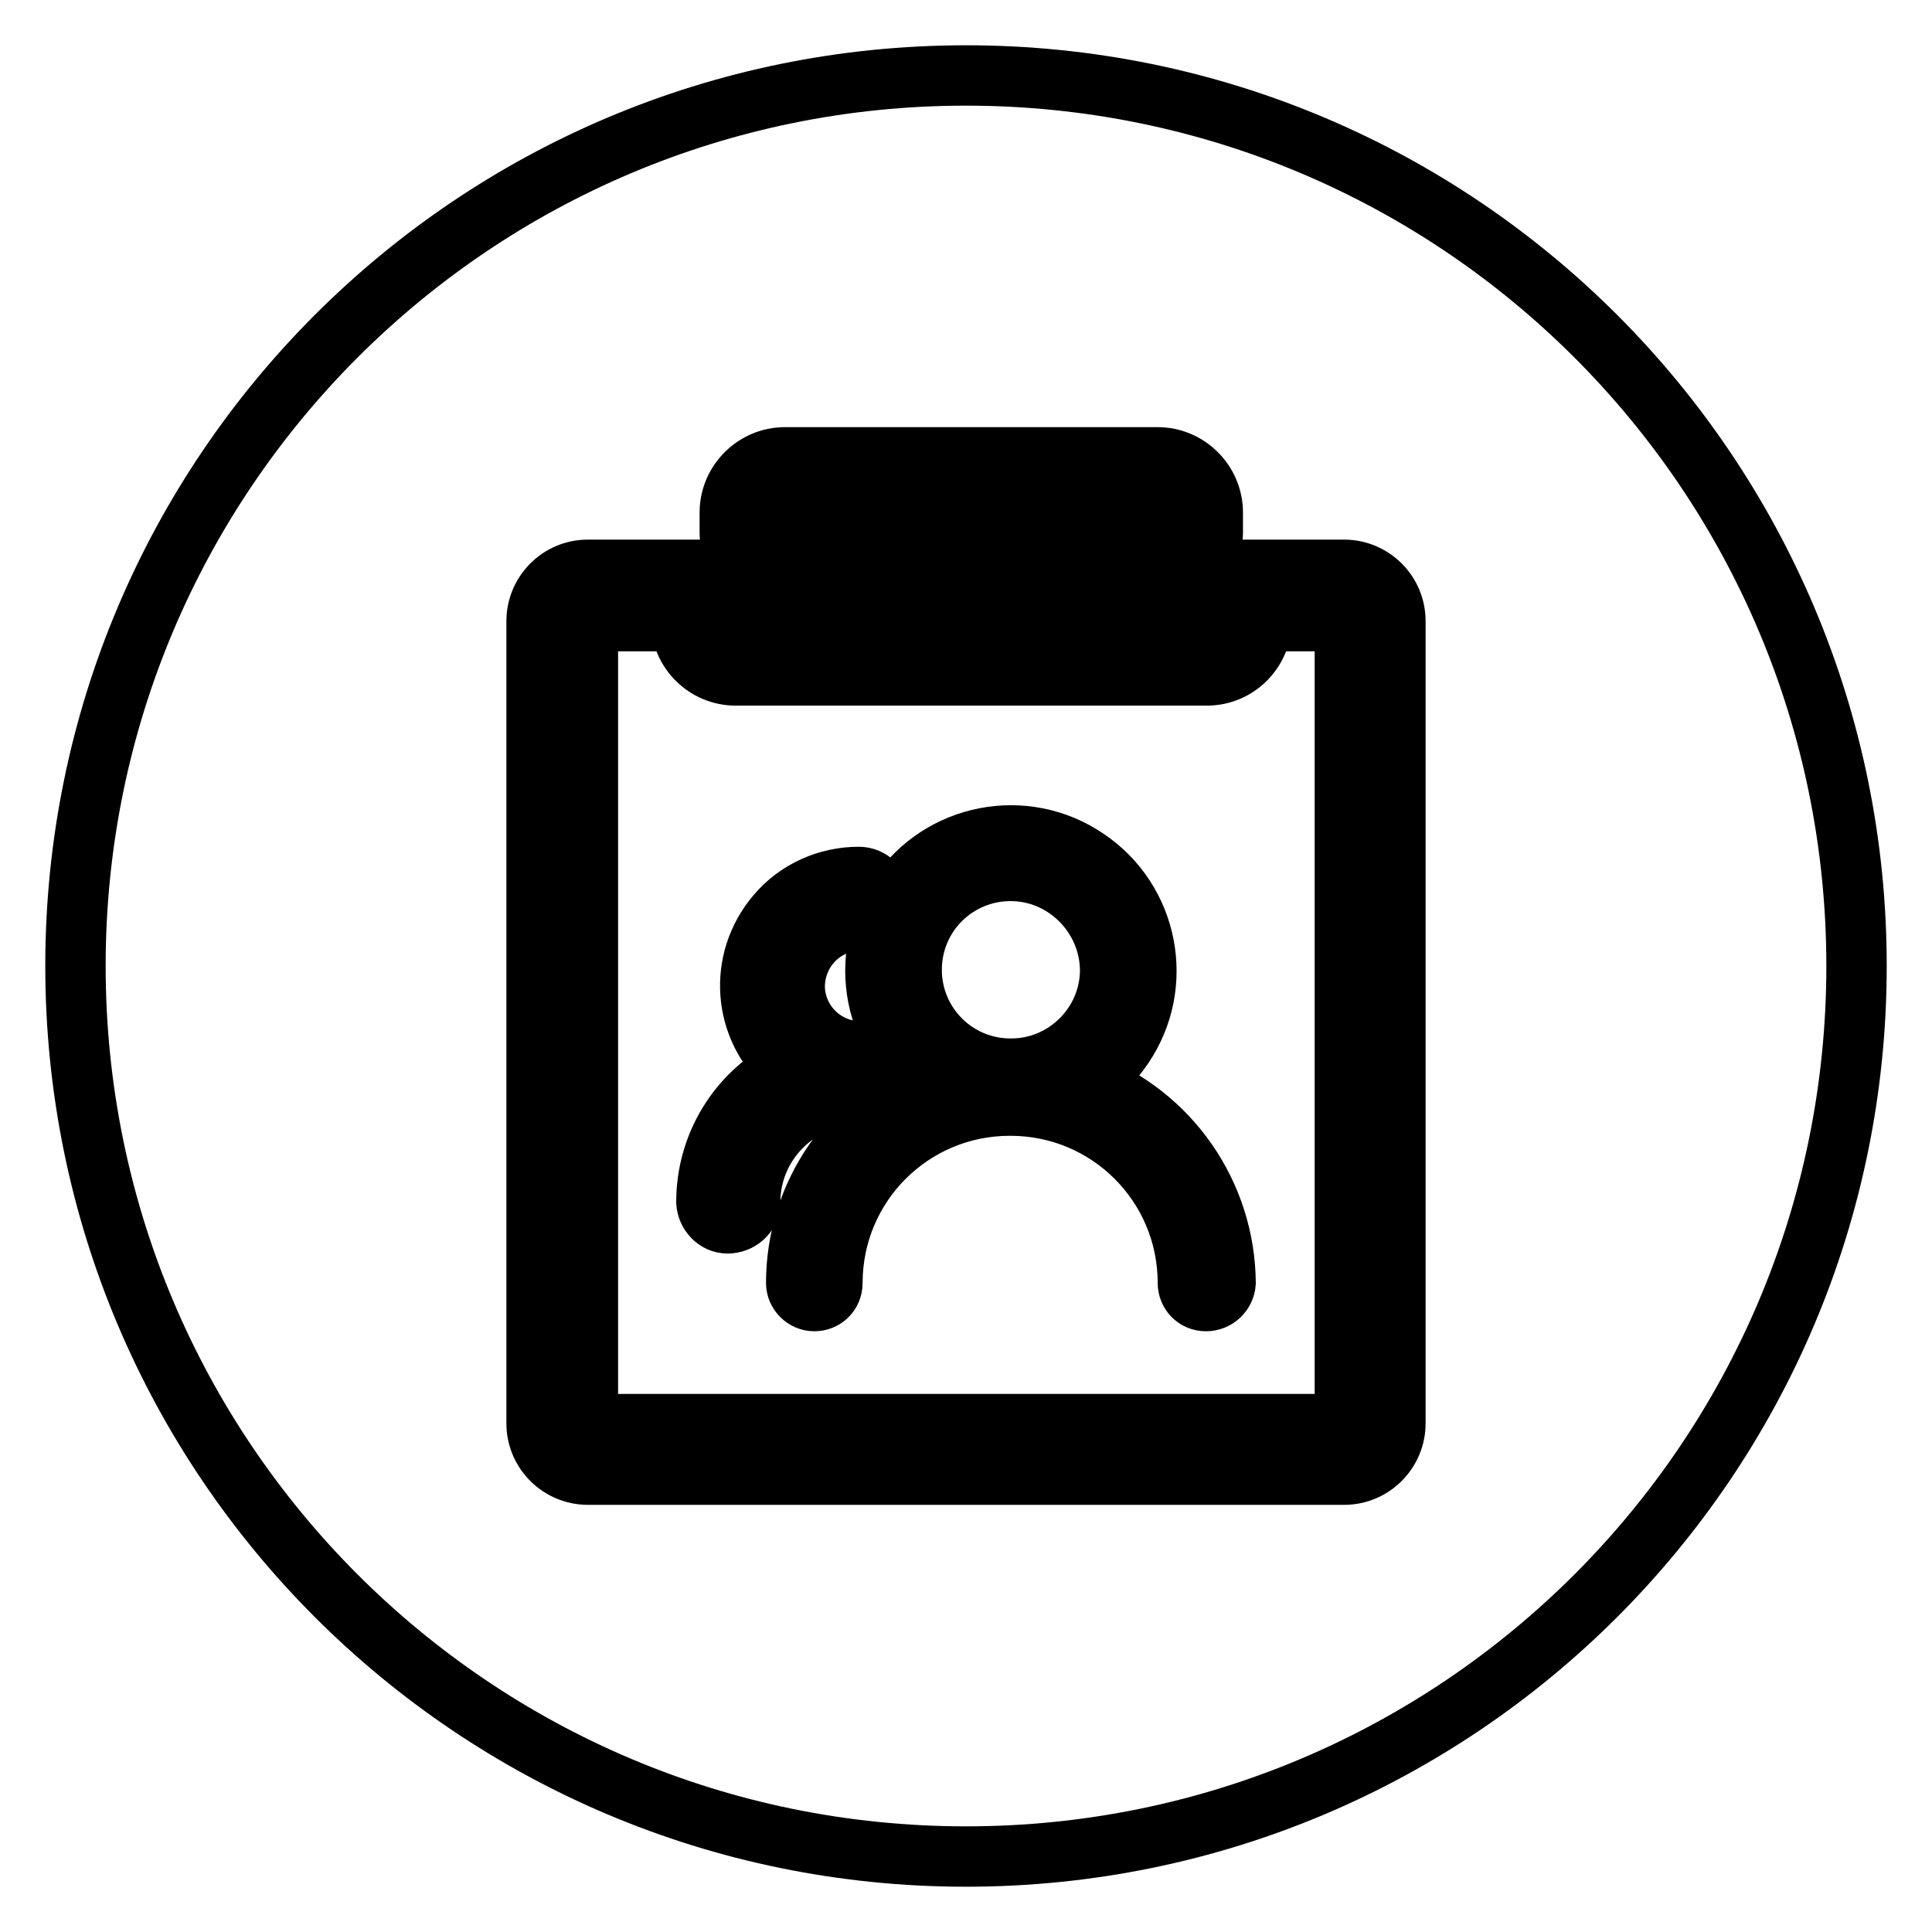 <?xml version="1.0" encoding="utf-8"?>
<!-- Svg Vector Icons : http://www.onlinewebfonts.com/icon -->
<!DOCTYPE svg PUBLIC "-//W3C//DTD SVG 1.1//EN" "http://www.w3.org/Graphics/SVG/1.1/DTD/svg11.dtd">
<svg version="1.1" xmlns="http://www.w3.org/2000/svg" xmlns:xlink="http://www.w3.org/1999/xlink" x="0px" y="0px" viewBox="0 0 256 256" enable-background="new 0 0 256 256" xml:space="preserve">
<g> <path stroke-width="8" fill-opacity="0" stroke="#000000"  d="M104,71h49.4c0.3,0,0.5-0.2,0.5-0.5v-2.7c0-0.3-0.2-0.5-0.5-0.5H104c-0.3,0-0.5,0.2-0.5,0.5v2.6 C103.5,70.8,103.7,71,104,71z M167.2,82.3c-0.1,4-3.3,7.2-7.3,7.2H97.5c-4,0-7.2-3.2-7.3-7.2H77.9l0,106.4l100.3,0l0-106.4l0,0 H167.2z M99.4,159.3c0,1.6-1.4,2.8-3,2.8c-1.5,0-2.7-1.3-2.8-2.8c0-7.5,4.1-14.3,10.8-17.8c-6-5.2-6.7-14.2-1.5-20.3 c2.7-3.2,6.7-5,10.9-5c1.6,0,2.9,1.3,2.9,2.9c0,1.6-1.3,2.9-2.9,2.9l0,0c-4.8,0.1-8.5,4-8.5,8.8c0.1,4.6,3.8,8.4,8.5,8.5 c1.6,0,2.8,1.4,2.8,3c0,1.5-1.3,2.7-2.8,2.8C105.9,145,99.4,151.4,99.4,159.3z M159.8,172.4c-1.4,0-2.4-1.1-2.4-2.4 c0-13-10.5-23.5-23.5-23.5h-0.1c-13,0-23.5,10.5-23.5,23.5c0,1.4-1.1,2.4-2.4,2.4s-2.4-1.1-2.4-2.4c0-11.8,7.3-22.3,18.4-26.5 c-8.2-5.5-10.4-16.7-4.8-24.9c5.5-8.2,16.7-10.4,24.9-4.8c8.2,5.5,10.4,16.7,4.8,24.9c-1.3,1.9-2.9,3.6-4.8,4.8 c11,4.2,18.3,14.7,18.4,26.5C162.3,171.3,161.2,172.4,159.8,172.4L159.8,172.4z"/> <path stroke-width="8" fill-opacity="0" stroke="#000000"  d="M133.9,115.4c-7.2,0-13.1,5.8-13.1,13.1c0,7.2,5.8,13.1,13.1,13.1h0.1c7.2,0,13.1-5.9,13.1-13.1 C147,121.3,141.1,115.4,133.9,115.4z"/> <path stroke-width="8" fill-opacity="0" stroke="#000000"  d="M128,10C62.8,10,10,62.8,10,128c0,65.2,52.8,118,118,118c65.2,0,118-52.8,118-118C246,62.8,193.2,10,128,10 z M96.7,67.9c0-4,3.3-7.3,7.3-7.3h49.4c4,0,7.3,3.3,7.3,7.3v2.6c0,4-3.3,7.3-7.3,7.3H104c-4,0-7.3-3.3-7.3-7.3V67.9z M184.9,188.6 c0,3.7-3,6.8-6.8,6.8H77.9c-3.7,0-6.8-3-6.8-6.8V82.3c0-3.7,3-6.8,6.8-6.8h19v6.6c0,0.3,0.2,0.5,0.5,0.5H160c0.3,0,0.5-0.2,0.5-0.5 v-6.6h17.6c3.7,0,6.8,3,6.8,6.8L184.9,188.6z"/></g>
</svg>